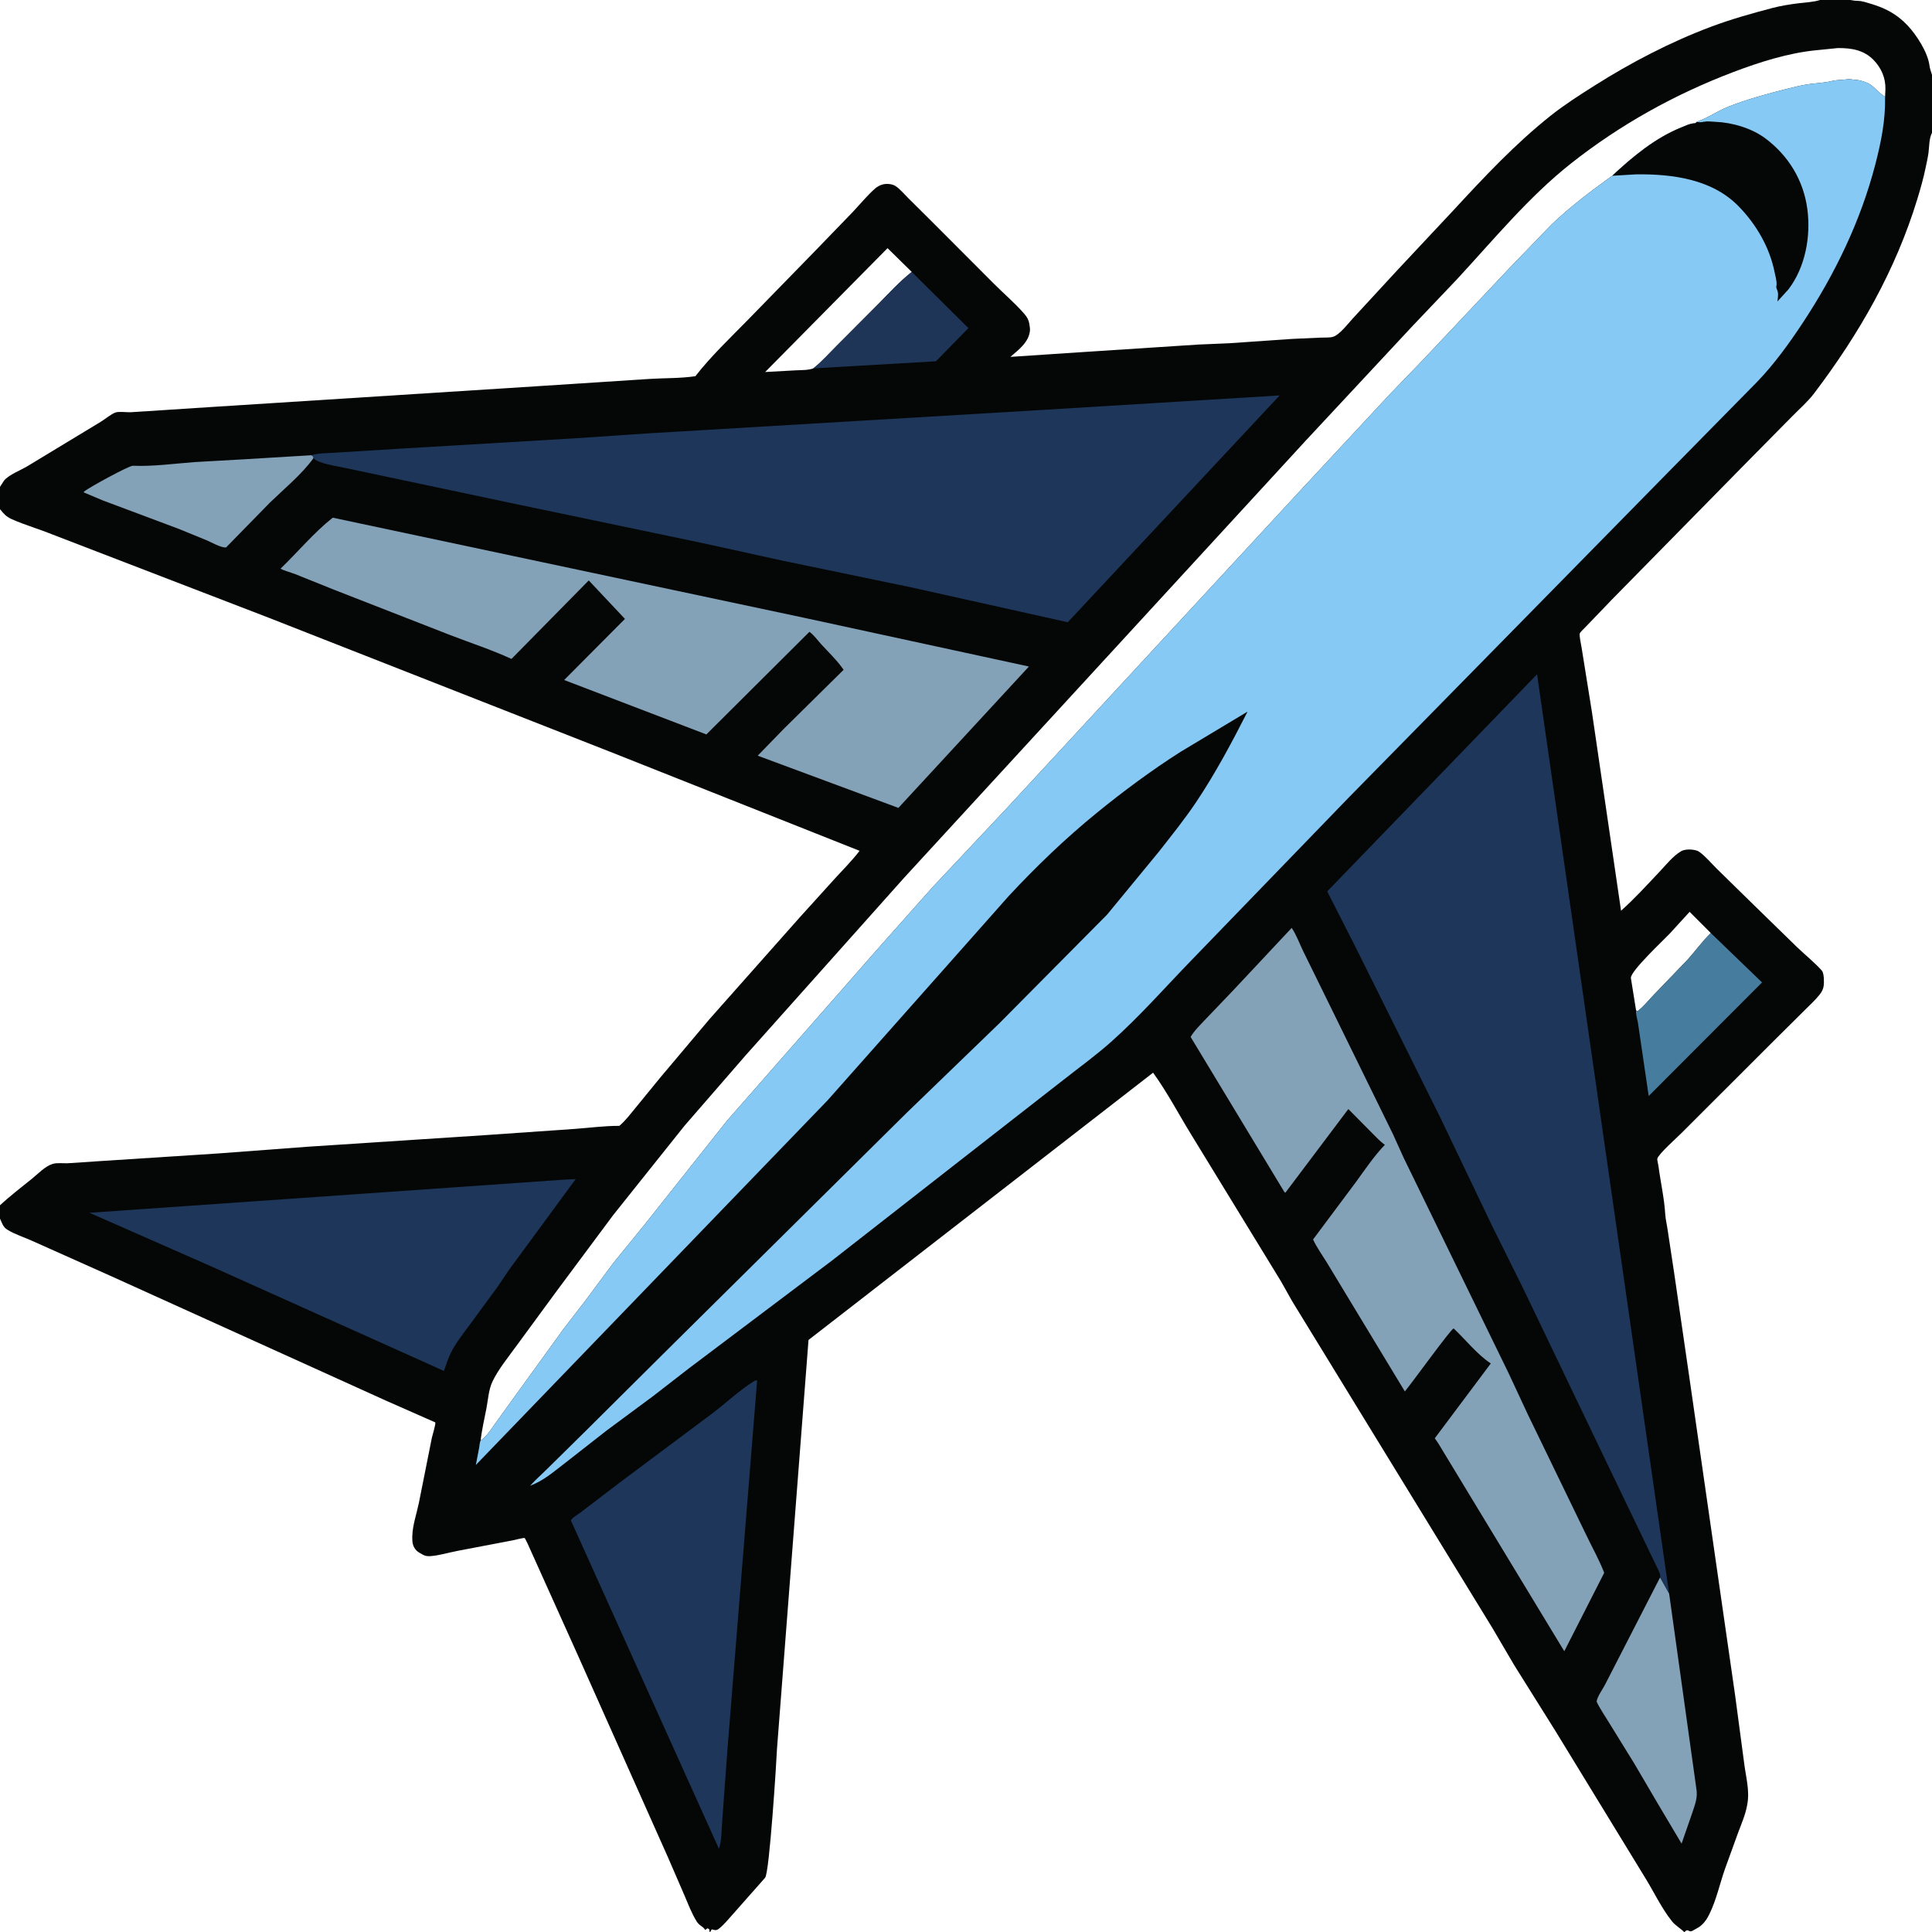 <svg version="1.1" xmlns="http://www.w3.org/2000/svg" style="display: block;" viewBox="0 0 2048 2048" width="1024" height="1024">
<rect x="0" y="0" width="2048" height="2048" fill="#808080" stroke="none"/>
<path transform="translate(0,0)" fill="rgb(5,6,6)" d="M 0 516.089 L -0 -0 L 1929.37 0 L 1961.67 0 L 2048 0 L 2048 79.348 L 2048 140.779 L 2048 2048 L 1785.75 2048 L 1785.22 2048 L 752.781 2048 L 752.25 2048 L -0 2048 L 0 1291.79 L -0 1277.66 L 0 539.745 L 0 516.089 z"/>
<path transform="translate(0,0)" fill="rgb(255,255,255)" d="M 1961.67 0 L 2048 0 L 2048 79.348 C 2047.05 76.194 2045.72 72.766 2045.32 69.501 C 2043.61 55.586 2031.53 36.865 2021.93 26.788 C 2010.7 14.994 1998.65 8.588 1983.24 4.052 C 1978.87 2.766 1974 0.94 1969.42 0.925 C 1967.03 0.918 1964.99 0.652 1962.64 0.195 L 1961.67 0 z"/>
<path transform="translate(0,0)" fill="rgb(255,255,255)" d="M 1734.33 1071.18 L 1728.79 1036.62 C 1728.57 1029.25 1763.01 996.962 1769.82 989.841 L 1791.07 966.578 L 1813.54 989.059 C 1804.38 997.947 1797.37 1007.95 1788.88 1017.34 L 1753.09 1054.55 C 1747.69 1060.11 1742.22 1067.22 1736 1071.77 L 1734.33 1071.18 z"/>
<path transform="translate(0,0)" fill="rgb(255,255,255)" d="M 862.097 390.52 C 856.214 392.618 849.633 392.216 843.432 392.572 L 811.105 394.351 L 940.847 263.047 L 966.49 288.263 C 953.33 298.72 942.68 310.488 930.94 322.413 L 886.626 366.868 C 878.733 374.73 870.894 383.698 862.097 390.52 z"/>
<path transform="translate(0,0)" fill="rgb(30,53,88)" d="M 966.49 288.263 L 1026.56 347.809 L 992.13 382.984 L 862.097 390.52 C 870.894 383.698 878.733 374.73 886.626 366.868 L 930.94 322.413 C 942.68 310.488 953.33 298.72 966.49 288.263 z"/>
<path transform="translate(0,0)" fill="rgb(70,124,157)" d="M 1813.54 989.059 L 1867.84 1041.42 L 1747.68 1161.83 L 1736.4 1084.96 C 1735.91 1081.44 1733.66 1074.4 1734.33 1071.18 L 1736 1071.77 C 1742.22 1067.22 1747.69 1060.11 1753.09 1054.55 L 1788.88 1017.34 C 1797.37 1007.95 1804.38 997.947 1813.54 989.059 z"/>
<path transform="translate(0,0)" fill="rgb(131,161,183)" d="M 330.215 482.556 L 332.177 483.979 L 332.299 485.662 C 319.92 502.809 301.205 518.189 286.007 532.898 L 239.587 580.371 C 234.329 580.701 224.502 575.08 219.57 572.941 L 189.459 560.633 L 109.254 530.581 L 88.562 521.898 L 89.672 520.649 C 94.282 516.838 136.718 493.54 140.856 493.713 C 162.335 494.613 184.608 491.464 206.056 489.846 L 263 486.602 L 330.215 482.556 z"/>
<path transform="translate(0,0)" fill="rgb(131,161,183)" d="M 1759.79 1672.1 L 1769.35 1689.25 L 1798.12 1895.44 C 1799.93 1905.72 1796.82 1912.58 1793.69 1922.28 L 1782.54 1954.32 L 1757.09 1911.49 L 1732.29 1869.23 L 1705.54 1825.9 C 1701.13 1818.57 1696.08 1811.51 1692.45 1803.74 C 1693.31 1797.97 1699.33 1790.17 1701.99 1784.66 L 1759.79 1672.1 z"/>
<path transform="translate(0,0)" fill="rgb(29,54,89)" d="M 800.239 1463.5 L 802.606 1463.23 L 771.298 1852.33 L 765.652 1929.31 C 764.86 1938.86 765.186 1950.81 762.133 1959.88 L 715.096 1855.57 L 605.17 1611.76 C 606.173 1609.07 613.492 1604.72 616 1602.82 L 656.79 1571.67 L 754.265 1498.87 C 769.707 1487.23 783.787 1473.63 800.239 1463.5 z"/>
<path transform="translate(0,0)" fill="rgb(29,54,89)" d="M 596.519 1250.58 L 610.263 1249.88 L 540.03 1345.5 L 527.192 1364.45 L 497.994 1404.24 C 491.117 1413.61 484.124 1422.24 478.683 1432.62 C 475.313 1439.06 472.99 1446.4 470.568 1453.25 L 223.051 1342.04 L 94.783 1285.6 L 596.519 1250.58 z"/>
<path transform="translate(0,0)" fill="rgb(255,255,255)" d="M 509.508 1526.97 C 510.753 1515.5 513.485 1504.26 515.636 1492.94 C 517.38 1483.77 517.988 1473 522.031 1464.5 C 528.236 1451.45 538.761 1438.74 547.187 1427.03 L 590.997 1367.34 L 650.042 1288 L 725.621 1193.33 L 790.343 1118.77 L 958.421 930.445 L 1384.13 467.087 L 1497.18 345.746 L 1544.5 295.986 C 1583.13 254.26 1620.48 208.69 1665.28 173.302 C 1717.4 132.129 1775.43 99.908 1837.48 76.351 C 1865.01 65.901 1895.75 56.109 1925.22 53.26 L 1948.19 50.951 C 1962.39 50.865 1975.53 52.865 1985.94 63.456 C 1994.29 71.961 1998.95 82.794 1998.62 94.7 L 1998.27 102.511 L 1997.44 102.04 C 1991.73 98.61 1987.96 93.195 1982.54 89.571 C 1979.49 87.531 1975.46 86.305 1971.94 85.341 C 1968.84 84.492 1966.03 84.825 1963.07 84.174 C 1960.26 83.557 1957.24 84.169 1954.4 84.456 C 1949.85 84.918 1945.98 84.766 1941.5 85.931 C 1934.36 87.789 1925.68 88.085 1918.27 89.091 C 1910.12 90.196 1902.12 92.183 1894.16 94.194 C 1873.54 99.4 1851.98 105.231 1832.23 113.029 C 1821.42 117.296 1811.67 124.176 1800.89 128.236 L 1798.73 129.242 C 1797.24 130.569 1797.57 130.716 1795.47 130.809 C 1791.42 130.989 1786.6 133.369 1782.86 134.865 C 1754.68 146.126 1731.05 165.848 1709.07 186.308 C 1686.64 202.358 1664.95 218.71 1644.92 237.765 L 1598.99 285.335 L 1507.7 382.233 L 1473.29 417.902 L 1378.24 520.154 L 1067.23 856.715 L 988.521 940.474 L 931.345 1004.77 L 770.763 1187.87 L 682.755 1298.81 L 650.012 1339 L 620.83 1378.29 L 596.911 1409.37 L 528.699 1503.77 C 523.155 1511.03 516.983 1522.09 509.508 1526.97 z"/>
<path transform="translate(0,0)" fill="rgb(131,161,183)" d="M 1369.26 983.603 C 1374.22 990.995 1377.62 1000.44 1381.53 1008.5 L 1403.81 1053.82 L 1476.5 1202.04 L 1488.03 1227.5 L 1599.15 1455.56 L 1619.68 1499.61 L 1680.16 1624.42 C 1686.84 1638.67 1694.89 1652.58 1700.53 1667.24 L 1658.2 1750.39 L 1524.59 1529.95 L 1520.93 1524.62 L 1580.3 1445.33 C 1565.65 1435.62 1553.71 1420.16 1540.86 1408.16 C 1537.61 1409.33 1496.59 1466.14 1489.2 1474.99 L 1429.89 1377 L 1406.57 1338.42 C 1401.69 1330.48 1395.79 1322.32 1391.89 1313.89 L 1437.12 1253.31 C 1446.92 1239.89 1456.47 1225.52 1468.01 1213.55 C 1462.5 1209.69 1457.73 1204.22 1452.91 1199.5 L 1429.29 1175.65 L 1362.55 1264.33 C 1361.23 1263.38 1361.58 1263.86 1360.85 1262.53 L 1262.09 1099.17 C 1266.08 1092.34 1273.03 1085.67 1278.46 1079.91 L 1307.26 1049.78 L 1369.26 983.603 z"/>
<path transform="translate(0,0)" fill="rgb(131,161,183)" d="M 352.73 548.767 L 852 654.791 L 1090.71 706.53 L 952.333 856.407 L 803.183 801.057 L 830.951 772.5 L 894.249 710.013 C 887.565 700.152 878.33 691.502 870.32 682.71 C 866.628 678.658 862.467 672.793 858.009 669.766 L 748.781 778.536 L 598.027 720.839 L 662.468 656.064 L 624.104 615.272 L 542.186 698.499 C 520.997 688.698 498.725 681.546 477 673.117 L 354 625.105 L 313.043 608.648 C 307.957 606.631 302.158 605.377 297.36 602.838 C 315.706 585.152 332.764 564.517 352.73 548.767 z"/>
<path transform="translate(0,0)" fill="rgb(29,54,89)" d="M 330.215 482.556 C 337.822 480.112 346.324 480.55 354.302 479.91 L 426.664 475.453 L 608.5 464.683 L 690 459.203 L 1096.07 435.069 L 1356.46 419.168 L 1131.88 659.615 L 966.245 622.682 L 830.288 594.5 L 745.045 575.776 L 540.5 532.991 L 365.812 496.045 C 357.868 494.205 337.17 491.541 332.299 485.662 L 332.177 483.979 L 330.215 482.556 z"/>
<path transform="translate(0,0)" fill="rgb(29,54,89)" d="M 1759.79 1672.1 L 1759.92 1670.93 C 1759.84 1667.13 1756.81 1662.24 1755.22 1658.81 L 1742.28 1631.85 L 1706.76 1557.95 L 1615.06 1366.72 L 1581.9 1299.93 L 1526.84 1184.83 L 1437.83 1005.75 L 1406.9 944.915 L 1629.37 714.731 L 1769.35 1689.25 L 1759.79 1672.1 z"/>
<path transform="translate(0,0)" fill="rgb(255,255,255)" d="M 0 1291.79 C 2.291 1296.74 3.11 1300.62 7.877 1303.59 C 15.821 1308.54 25.744 1311.54 34.301 1315.46 L 117.111 1352.47 L 409.267 1484.8 C 428.12 1493.22 461.398 1507.71 461.425 1507.8 C 462.016 1509.84 458.39 1521.34 457.801 1524.08 L 444.049 1593.05 C 441.72 1604.32 437.25 1617.08 437.067 1628.5 L 437.022 1630.17 C 436.942 1635.38 437.784 1639.94 441.609 1643.76 C 443.335 1645.48 446.086 1646.77 448.188 1648.01 C 450.782 1649.53 453.462 1649.78 456.42 1649.56 C 465.565 1648.89 475.072 1645.92 484.125 1644.16 L 543.199 1632.89 C 545.036 1632.54 555.108 1629.93 556.232 1630.39 C 556.488 1630.49 559.176 1636.12 559.469 1636.71 L 613.062 1755.77 L 708.144 1969 L 725.539 2009.17 C 729.45 2018.35 733.249 2028.37 738.532 2036.85 C 740.195 2039.51 742.217 2040.92 744.73 2042.71 C 746.008 2043.63 746.708 2044.5 747.5 2045.85 L 750 2044.05 L 751.831 2045.08 L 752.25 2048 L -0 2048 L 0 1291.79 z"/>
<path transform="translate(0,0)" fill="rgb(133,201,244)" d="M 1798.73 129.242 L 1800.89 128.236 C 1811.67 124.176 1821.42 117.296 1832.23 113.029 C 1851.98 105.231 1873.54 99.4 1894.16 94.194 C 1902.12 92.183 1910.12 90.196 1918.27 89.091 C 1925.68 88.085 1934.36 87.789 1941.5 85.931 C 1945.98 84.766 1949.85 84.918 1954.4 84.456 C 1957.24 84.169 1960.26 83.557 1963.07 84.174 C 1966.03 84.825 1968.84 84.492 1971.94 85.341 C 1975.46 86.305 1979.49 87.531 1982.54 89.571 C 1987.96 93.195 1991.73 98.61 1997.44 102.04 L 1998.27 102.511 C 1998.77 127.273 1994.12 150.32 1987.92 174.263 C 1972.35 234.406 1944.95 290.862 1910.78 342.559 C 1896.42 364.282 1880.84 385.849 1862.76 404.659 L 1769.43 499.503 L 1429.82 845.312 L 1262.79 1018.08 C 1234.6 1047.17 1208.02 1077.54 1177.68 1104.54 C 1161.68 1118.78 1143.84 1131.68 1127 1144.92 L 1018.25 1229.77 L 881.941 1336.24 L 730.287 1450.5 L 692.015 1480.17 L 643.176 1516.31 L 598.195 1551.5 C 586.211 1560.62 576.289 1569.55 561.941 1574.94 C 567.672 1568.57 574.192 1562.95 580.251 1556.88 L 621.792 1515.94 L 706.002 1432.23 L 960.655 1180.08 L 1059.24 1084.85 L 1173.58 969.5 L 1228.06 903.312 C 1241.55 886.113 1255.75 868.513 1267.9 850.368 C 1288.34 819.862 1305.83 787.036 1322.46 754.337 L 1251.34 797.033 C 1220.57 816.653 1190.96 838.604 1162.66 861.642 C 1129.48 888.644 1098.15 918.757 1069.04 950.098 L 1026.78 997.793 L 877.161 1166.52 L 504.409 1552.92 L 507.946 1534.55 C 508.282 1532.74 508.523 1528.41 509.508 1526.97 C 516.983 1522.09 523.155 1511.03 528.699 1503.77 L 596.911 1409.37 L 620.83 1378.29 L 650.012 1339 L 682.755 1298.81 L 770.763 1187.87 L 931.345 1004.77 L 988.521 940.474 L 1067.23 856.715 L 1378.24 520.154 L 1473.29 417.902 L 1507.7 382.233 L 1598.99 285.335 L 1644.92 237.765 C 1664.95 218.71 1686.64 202.358 1709.07 186.308 C 1731.05 165.848 1754.68 146.126 1782.86 134.865 C 1786.6 133.369 1791.42 130.989 1795.47 130.809 C 1797.57 130.716 1797.24 130.569 1798.73 129.242 z"/>
<path transform="translate(0,0)" fill="rgb(5,6,6)" d="M 1798.73 129.242 L 1800.71 129.477 C 1802.96 129.726 1804.41 129.402 1806.59 129.008 C 1810.18 128.358 1814.57 128.971 1818.23 129.119 C 1836.3 129.85 1856.91 135.842 1871.53 146.818 C 1895.95 165.166 1911.76 191.194 1915.82 221.395 C 1919.7 250.332 1913.86 283.114 1895.79 306.788 L 1884.13 319.58 L 1884.37 317.66 C 1884.92 313.068 1885.36 310.328 1883.33 306.041 C 1882.59 304.487 1883.07 303.519 1883.21 301.931 C 1883.56 297.929 1882.03 292.943 1881.25 289 C 1876 262.444 1862 238.237 1843.16 218.848 C 1814.96 189.82 1772.87 184.381 1734.5 184.811 L 1709.07 186.308 C 1731.05 165.848 1754.68 146.126 1782.86 134.865 C 1786.6 133.369 1791.42 130.989 1795.47 130.809 C 1797.57 130.716 1797.24 130.569 1798.73 129.242 z"/>
<path transform="translate(0,0)" fill="rgb(255,255,255)" d="M 0 539.745 C 3.898 544.629 6.689 547.763 12.531 550.369 C 26.623 556.656 41.506 560.819 55.776 566.648 L 284.305 654.618 L 647 797.019 L 911.204 901.905 C 903.224 912.324 894.008 921.468 885.173 931.132 L 848.119 972.037 L 752.148 1080.26 L 699.835 1142.36 L 673.01 1175.18 C 667.833 1181.4 662.754 1188.34 656.465 1193.46 C 640.465 1193.4 625.065 1195.54 609.159 1196.69 L 516.432 1203.14 L 326.801 1215.54 L 232 1222.65 L 109 1230.62 L 71.5 1233.1 C 66.545 1233.28 60.612 1232.37 55.846 1233.79 C 47.923 1236.15 40.306 1244.3 33.874 1249.49 C 22.481 1258.69 10.721 1267.67 -0 1277.66 L 0 539.745 z"/>
<path transform="translate(0,0)" fill="rgb(255,255,255)" d="M 1785.75 2048 C 1789.18 2044.02 1789.77 2047.94 1793 2047.17 C 1794 2046.93 1795.98 2045.6 1797 2045.07 L 1801 2042.82 C 1806.16 2039.24 1809.34 2034.51 1812.07 2028.95 C 1819.42 2014 1823.05 1996.85 1828.55 1981.11 L 1842.67 1942.19 C 1846.12 1933.05 1850.14 1923.79 1851.93 1914.14 L 1852.22 1912.5 C 1854.89 1898.3 1850.81 1884.11 1849.01 1870 L 1839.34 1797.4 L 1790.52 1458.32 L 1774.7 1349.54 L 1767.76 1303.69 C 1766.98 1298.18 1765.54 1292.48 1765.21 1286.95 C 1764.21 1270.22 1760.21 1252.72 1758.03 1236 C 1757.84 1234.55 1756.5 1229.2 1756.81 1228.2 C 1758.44 1222.94 1777.68 1205.91 1782.3 1201.24 L 1880.69 1102.94 L 1913.23 1070.64 C 1918.49 1065.33 1924.35 1060.11 1928.95 1054.24 C 1931.24 1051.31 1932.79 1048.39 1933.24 1044.66 C 1933.67 1041.05 1933.67 1031.59 1931.16 1028.8 C 1923.31 1020.08 1913.56 1012.22 1905.02 1004.1 L 1858.91 959.125 L 1820 921.018 C 1814.14 915.252 1807.98 907.73 1801.31 903.003 C 1798.8 901.23 1795 900.685 1792.02 900.552 C 1788.74 900.405 1785.04 900.646 1782.13 902.302 C 1773.44 907.254 1765.78 917.152 1758.87 924.412 C 1745.58 938.383 1732.83 952.593 1718.38 965.399 L 1707.11 888.5 L 1687.55 755.051 L 1676.56 686.5 C 1676.16 683.827 1673.83 673.58 1674.66 671.433 C 1675.31 669.765 1679.41 666.129 1680.79 664.607 L 1708.78 635.466 L 1853.94 487.757 L 1900.16 440.949 C 1908.03 432.952 1916.42 425.737 1923.22 416.746 C 1970.89 353.746 2009.3 286.813 2032.49 210.888 C 2035.86 199.852 2038.98 188.808 2041.31 177.5 C 2042.36 172.405 2043.58 167.139 2044.28 162 C 2045.21 155.013 2044.76 147.117 2048 140.779 L 2048 2048 L 1785.75 2048 z"/>
<path transform="translate(0,0)" fill="rgb(255,255,255)" d="M 752.781 2048 L 754.5 2045.18 C 757.131 2045.88 759.075 2046.67 761.5 2044.91 C 767.003 2040.93 772.362 2034.09 776.969 2029.04 L 811.049 1990.47 C 815.64 1985.39 823.134 1866.46 823.689 1853.25 L 857.062 1420.41 L 1222.32 1137.09 C 1237.44 1158.01 1249.69 1181.56 1263.24 1203.53 L 1358.01 1358.46 L 1369.84 1379.51 L 1582.1 1725.91 L 1605.05 1765.01 L 1648.99 1835.19 L 1742.93 1988.86 C 1752.7 2004.42 1760.88 2022.22 1772.32 2036.61 C 1776.04 2041.28 1781.21 2043.9 1785.22 2048 L 752.781 2048 z"/>
<path transform="translate(0,0)" fill="rgb(255,255,255)" d="M 0 516.089 L -0 -0 L 1929.37 0 C 1922.05 2.275 1914.65 2.456 1907.09 3.395 C 1897.87 4.542 1887.91 6.077 1878.92 8.44 C 1857.04 14.195 1835.07 20.344 1813.87 28.301 C 1770.86 44.449 1729.06 66.191 1690.27 90.743 C 1674.68 100.604 1658.41 110.982 1643.97 122.451 C 1605.72 152.839 1572.98 187.975 1539.93 223.731 L 1481.04 286.595 L 1434.31 337.266 C 1429.05 342.873 1420.01 355.127 1412.77 357.113 C 1409.11 358.114 1403.72 357.709 1399.9 357.896 L 1369.82 359.259 L 1303 363.857 L 1270 365.256 L 1152.11 372.936 L 1071.08 378.305 C 1079.67 370.835 1090.62 362.828 1091.78 350.5 C 1091.97 348.488 1091.61 346.478 1091.3 344.5 L 1091.13 343.264 C 1090.48 339.242 1088.75 336.123 1086.11 333.051 C 1076.38 321.745 1064.3 311.484 1053.71 300.886 L 988.438 235.5 L 962.658 209.876 C 958.546 205.791 954.165 200.479 949.375 197.274 C 945.814 194.891 939.849 194.439 935.796 195.5 C 932.81 196.282 929.867 197.862 927.56 199.915 C 919.03 207.502 911.306 216.931 903.454 225.256 L 862.675 267.414 L 792.346 339.535 C 773.679 358.594 753.539 377.693 737.159 398.774 C 721.183 401.187 704.32 400.653 688.187 401.697 L 567.97 409.5 L 230 431.053 L 138.966 436.952 C 134.665 437.208 126.125 435.971 122.495 437.232 C 117.616 438.927 111.259 444.493 106.585 447.246 L 29.184 494.1 C 22.346 498.292 9.158 503.298 4.266 509.474 L 0 516.089 z"/>
</svg>